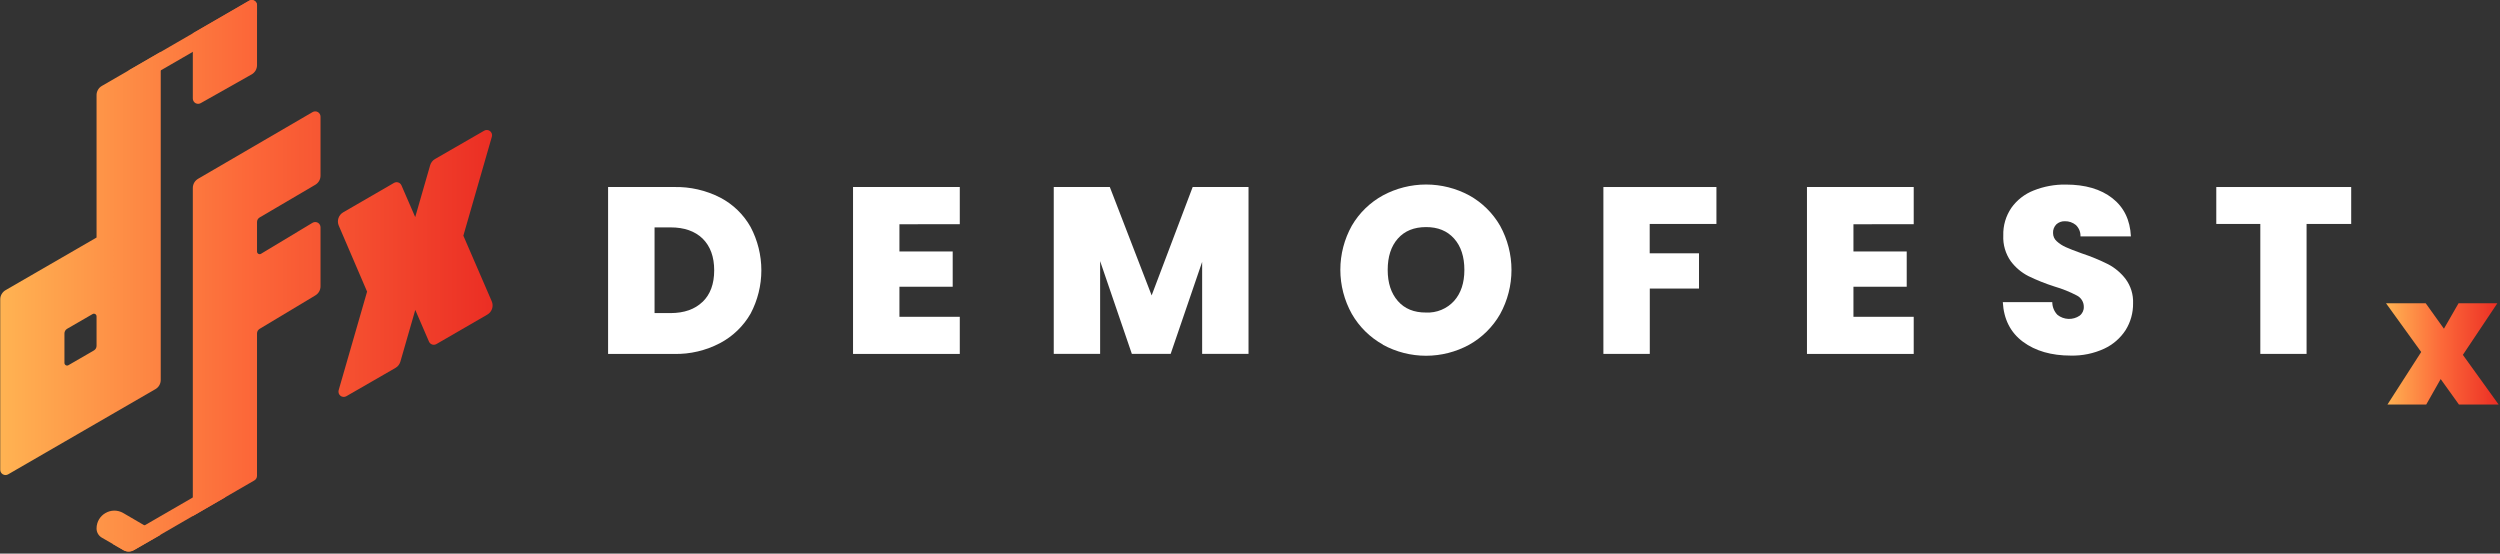<svg xmlns="http://www.w3.org/2000/svg" width="140" height="31" viewBox="0 0 140 31" fill="none"><rect x="0" y="0" width="140" height="31" fill="#333333" stroke="none"/><path d="M40.334 11.066C41.05 11.439 41.642 12.013 42.036 12.717C42.43 13.463 42.636 14.294 42.636 15.138C42.636 15.981 42.43 16.812 42.036 17.558C41.632 18.264 41.035 18.84 40.315 19.218C39.525 19.632 38.643 19.84 37.751 19.821H34.053V10.473H37.751C38.648 10.453 39.535 10.657 40.334 11.066V11.066ZM39.345 16.905C39.777 16.489 39.994 15.901 39.995 15.142C39.996 14.383 39.779 13.789 39.345 13.359C38.912 12.943 38.316 12.734 37.556 12.734H36.655V17.533H37.556C38.314 17.53 38.909 17.321 39.341 16.905H39.345Z" fill="white"></path><path d="M50.368 12.558V14.082H53.351V16.056H50.368V17.739H53.748V19.821H47.77V10.473H53.748V12.555L50.368 12.558Z" fill="white"></path><path d="M69.917 10.473V19.818H67.32V14.665L65.557 19.818H63.384L61.607 14.622V19.818H59.01V10.473H62.15L64.492 16.543L66.79 10.473H69.917Z" fill="white"></path><path d="M77.445 19.298C76.719 18.894 76.117 18.3 75.703 17.58C75.281 16.824 75.059 15.973 75.059 15.108C75.059 14.242 75.281 13.392 75.703 12.636C76.119 11.923 76.721 11.338 77.445 10.942C78.188 10.542 79.018 10.333 79.861 10.333C80.704 10.333 81.534 10.542 82.277 10.942C82.998 11.341 83.596 11.931 84.007 12.645C84.424 13.402 84.643 14.253 84.643 15.117C84.643 15.982 84.424 16.832 84.007 17.589C83.596 18.309 82.995 18.903 82.271 19.307C81.531 19.711 80.701 19.922 79.858 19.922C79.015 19.922 78.186 19.711 77.445 19.307V19.298ZM81.429 16.852C81.813 16.42 82.005 15.841 82.005 15.116C82.005 14.374 81.813 13.789 81.429 13.359C81.045 12.929 80.521 12.715 79.858 12.717C79.187 12.717 78.661 12.931 78.281 13.359C77.901 13.787 77.711 14.372 77.711 15.116C77.711 15.845 77.901 16.425 78.281 16.858C78.661 17.292 79.187 17.506 79.858 17.502C80.152 17.516 80.445 17.465 80.716 17.353C80.988 17.24 81.231 17.07 81.429 16.852V16.852Z" fill="white"></path><path d="M96.12 10.473V12.541H92.383V14.185H95.144V16.159H92.388V19.818H89.79V10.473H96.12Z" fill="white"></path><path d="M103.793 12.558V14.082H106.776V16.056H103.793V17.739H107.168V19.821H101.19V10.473H107.168V12.555L103.793 12.558Z" fill="white"></path><path d="M113.284 19.138C112.586 18.618 112.21 17.878 112.157 16.918H114.927C114.928 17.185 115.032 17.442 115.219 17.633C115.394 17.771 115.608 17.85 115.831 17.859C116.053 17.867 116.273 17.805 116.457 17.68C116.533 17.623 116.594 17.548 116.635 17.463C116.676 17.377 116.696 17.283 116.693 17.188C116.695 17.056 116.66 16.927 116.592 16.815C116.524 16.702 116.426 16.611 116.309 16.551C115.91 16.342 115.492 16.174 115.06 16.048C114.554 15.887 114.06 15.69 113.583 15.458C113.196 15.259 112.86 14.973 112.6 14.624C112.306 14.204 112.16 13.698 112.184 13.186C112.168 12.636 112.326 12.096 112.635 11.641C112.948 11.202 113.382 10.863 113.884 10.667C114.457 10.438 115.069 10.326 115.686 10.336C116.773 10.336 117.641 10.59 118.291 11.098C118.94 11.606 119.287 12.319 119.331 13.239H116.507C116.512 13.12 116.491 13.002 116.447 12.893C116.402 12.783 116.335 12.684 116.25 12.602C116.074 12.457 115.852 12.382 115.625 12.389C115.452 12.384 115.285 12.447 115.157 12.562C115.093 12.626 115.043 12.703 115.011 12.788C114.979 12.872 114.965 12.963 114.971 13.053C114.971 13.139 114.989 13.225 115.024 13.304C115.06 13.383 115.112 13.453 115.177 13.51C115.328 13.648 115.5 13.759 115.686 13.841C115.889 13.933 116.19 14.05 116.589 14.193C117.09 14.359 117.579 14.56 118.052 14.796C118.437 14.997 118.773 15.281 119.036 15.626C119.325 16.019 119.472 16.498 119.452 16.985C119.46 17.514 119.315 18.034 119.036 18.483C118.741 18.938 118.323 19.301 117.83 19.529C117.246 19.797 116.609 19.928 115.967 19.913C114.876 19.913 113.982 19.655 113.284 19.138Z" fill="white"></path><path d="M131.667 10.473V12.541H129.168V19.818H126.578V12.541H124.112V10.473H131.667Z" fill="white"></path><path d="M137.699 22.652L136.678 21.227L135.87 22.652H133.698L135.587 19.712L133.617 16.983H135.84L136.86 18.408L137.679 16.983H139.851L137.921 19.873L139.922 22.652H137.699Z" fill="url(#paint0_linear_2119_827)"></path><path d="M10.798 1.864L13.951 0.041C13.996 0.015 14.047 0.001 14.098 0.001C14.15 0.001 14.201 0.015 14.246 0.041C14.291 0.067 14.328 0.104 14.354 0.149C14.38 0.194 14.393 0.245 14.393 0.296V3.65C14.393 3.755 14.366 3.858 14.313 3.949C14.26 4.039 14.184 4.114 14.093 4.166L11.238 5.777C11.193 5.802 11.142 5.815 11.091 5.815C11.04 5.814 10.989 5.8 10.944 5.774C10.9 5.748 10.863 5.711 10.838 5.666C10.812 5.622 10.798 5.571 10.798 5.519V1.864Z" fill="url(#paint1_linear_2119_827)"></path><path d="M7.204 3.945L13.951 0.041C13.996 0.015 14.047 0.001 14.098 0.001C14.15 0.001 14.201 0.015 14.246 0.041C14.291 0.067 14.328 0.104 14.354 0.149C14.38 0.194 14.393 0.245 14.393 0.297V0.823L7.204 4.982V3.945Z" fill="url(#paint2_linear_2119_827)"></path><path d="M5.407 5.325V13.302L0.308 16.251C0.219 16.303 0.144 16.378 0.093 16.468C0.041 16.557 0.014 16.659 0.014 16.763V26.307C0.014 26.359 0.027 26.41 0.053 26.455C0.079 26.5 0.116 26.537 0.161 26.563C0.206 26.589 0.257 26.603 0.308 26.603C0.36 26.603 0.411 26.589 0.456 26.563L8.706 21.791C8.796 21.739 8.87 21.665 8.922 21.575C8.974 21.485 9.001 21.383 9.001 21.279V2.904L5.701 4.814C5.612 4.865 5.537 4.94 5.486 5.03C5.434 5.12 5.407 5.221 5.407 5.325ZM5.259 19.625L3.83 20.452C3.808 20.465 3.783 20.472 3.757 20.472C3.731 20.472 3.705 20.465 3.683 20.452C3.661 20.439 3.642 20.421 3.629 20.398C3.616 20.376 3.609 20.35 3.609 20.324V18.67C3.609 18.618 3.623 18.567 3.649 18.523C3.675 18.478 3.712 18.44 3.757 18.414L5.186 17.587C5.208 17.574 5.234 17.567 5.259 17.567C5.285 17.567 5.311 17.574 5.333 17.587C5.356 17.6 5.374 17.619 5.387 17.641C5.4 17.664 5.407 17.689 5.407 17.715V19.369C5.407 19.421 5.393 19.472 5.367 19.517C5.341 19.562 5.304 19.599 5.259 19.625H5.259Z" fill="url(#paint3_linear_2119_827)"></path><path d="M6.306 30.457L12.596 26.819V27.856L7.498 30.805C7.408 30.857 7.307 30.884 7.203 30.884C7.1 30.884 6.998 30.857 6.908 30.805L6.306 30.457Z" fill="url(#paint4_linear_2119_827)"></path><path d="M10.798 28.897V10.524C10.798 10.42 10.826 10.318 10.877 10.229C10.929 10.139 11.004 10.064 11.093 10.012L17.507 6.276C17.551 6.25 17.602 6.237 17.654 6.237C17.706 6.237 17.757 6.25 17.801 6.276C17.846 6.302 17.884 6.339 17.909 6.384C17.935 6.429 17.949 6.48 17.949 6.532V9.837C17.949 9.941 17.922 10.043 17.87 10.133C17.818 10.222 17.744 10.297 17.654 10.349L14.541 12.177C14.496 12.203 14.459 12.24 14.433 12.285C14.407 12.329 14.393 12.38 14.393 12.432V14.086C14.393 14.112 14.4 14.138 14.413 14.16C14.426 14.183 14.444 14.201 14.467 14.214C14.489 14.227 14.515 14.234 14.541 14.234C14.566 14.234 14.592 14.227 14.614 14.214L17.507 12.473C17.552 12.448 17.603 12.434 17.654 12.434C17.706 12.434 17.757 12.448 17.802 12.473C17.846 12.499 17.884 12.537 17.91 12.582C17.936 12.627 17.949 12.678 17.949 12.729V16.035C17.949 16.138 17.922 16.24 17.87 16.33C17.818 16.42 17.744 16.494 17.654 16.546L14.541 18.415C14.496 18.441 14.459 18.478 14.433 18.523C14.407 18.568 14.393 18.619 14.393 18.671L14.392 26.649C14.392 26.7 14.378 26.751 14.352 26.796C14.326 26.841 14.289 26.878 14.244 26.904L10.798 28.897Z" fill="url(#paint5_linear_2119_827)"></path><path d="M6.91 30.806L5.701 30.108C5.612 30.056 5.537 29.981 5.486 29.892C5.434 29.802 5.407 29.7 5.407 29.596C5.407 28.825 6.241 28.344 6.906 28.732L8.994 29.95L7.498 30.806C7.409 30.858 7.307 30.885 7.204 30.885C7.101 30.885 7 30.858 6.91 30.806Z" fill="url(#paint6_linear_2119_827)"></path><path d="M27.114 7.319L24.36 8.906C24.228 8.983 24.13 9.108 24.088 9.255L23.252 12.157L22.482 10.381C22.465 10.343 22.441 10.309 22.41 10.281C22.38 10.252 22.343 10.231 22.304 10.218C22.265 10.205 22.223 10.201 22.181 10.205C22.14 10.209 22.1 10.222 22.064 10.243L19.217 11.891C19.092 11.964 18.998 12.08 18.953 12.217C18.908 12.354 18.914 12.503 18.971 12.636L20.557 16.331L18.965 21.85C18.949 21.907 18.95 21.967 18.968 22.023C18.986 22.079 19.02 22.128 19.067 22.165C19.113 22.201 19.169 22.223 19.228 22.227C19.286 22.231 19.345 22.218 19.396 22.188L22.149 20.602C22.281 20.525 22.379 20.4 22.421 20.253L23.256 17.355L24.022 19.129C24.039 19.167 24.063 19.201 24.094 19.23C24.124 19.258 24.161 19.279 24.2 19.292C24.24 19.305 24.282 19.31 24.323 19.305C24.364 19.301 24.404 19.288 24.44 19.267L27.291 17.618C27.416 17.545 27.511 17.429 27.556 17.291C27.602 17.154 27.595 17.004 27.537 16.871L25.948 13.198L27.544 7.657C27.561 7.6 27.56 7.54 27.541 7.484C27.523 7.428 27.489 7.378 27.443 7.342C27.396 7.306 27.34 7.284 27.282 7.28C27.223 7.276 27.165 7.289 27.114 7.319Z" fill="url(#paint7_linear_2119_827)"></path><defs><linearGradient id="paint0_linear_2119_827" x1="133.617" y1="20.085" x2="139.922" y2="20.085" gradientUnits="userSpaceOnUse"><stop stop-color="#FFB352"></stop><stop offset="0.5" stop-color="#FC6839"></stop><stop offset="1" stop-color="#EB2E24"></stop></linearGradient><linearGradient id="paint1_linear_2119_827" x1="0.014" y1="16.9" x2="27.586" y2="16.9" gradientUnits="userSpaceOnUse"><stop stop-color="#FFB352"></stop><stop offset="0.5" stop-color="#FC6839"></stop><stop offset="1" stop-color="#EB2E24"></stop></linearGradient><linearGradient id="paint2_linear_2119_827" x1="0.014" y1="16.9" x2="27.586" y2="16.9" gradientUnits="userSpaceOnUse"><stop stop-color="#FFB352"></stop><stop offset="0.5" stop-color="#FC6839"></stop><stop offset="1" stop-color="#EB2E24"></stop></linearGradient><linearGradient id="paint3_linear_2119_827" x1="0.014" y1="16.9" x2="27.586" y2="16.9" gradientUnits="userSpaceOnUse"><stop stop-color="#FFB352"></stop><stop offset="0.5" stop-color="#FC6839"></stop><stop offset="1" stop-color="#EB2E24"></stop></linearGradient><linearGradient id="paint4_linear_2119_827" x1="0.014" y1="16.9" x2="27.586" y2="16.9" gradientUnits="userSpaceOnUse"><stop stop-color="#FFB352"></stop><stop offset="0.5" stop-color="#FC6839"></stop><stop offset="1" stop-color="#EB2E24"></stop></linearGradient><linearGradient id="paint5_linear_2119_827" x1="0.014" y1="16.9" x2="27.586" y2="16.9" gradientUnits="userSpaceOnUse"><stop stop-color="#FFB352"></stop><stop offset="0.5" stop-color="#FC6839"></stop><stop offset="1" stop-color="#EB2E24"></stop></linearGradient><linearGradient id="paint6_linear_2119_827" x1="0.014" y1="16.9" x2="27.586" y2="16.9" gradientUnits="userSpaceOnUse"><stop stop-color="#FFB352"></stop><stop offset="0.5" stop-color="#FC6839"></stop><stop offset="1" stop-color="#EB2E24"></stop></linearGradient><linearGradient id="paint7_linear_2119_827" x1="0.014" y1="16.9" x2="27.586" y2="16.9" gradientUnits="userSpaceOnUse"><stop stop-color="#FFB352"></stop><stop offset="0.5" stop-color="#FC6839"></stop><stop offset="1" stop-color="#EB2E24"></stop></linearGradient></defs></svg>